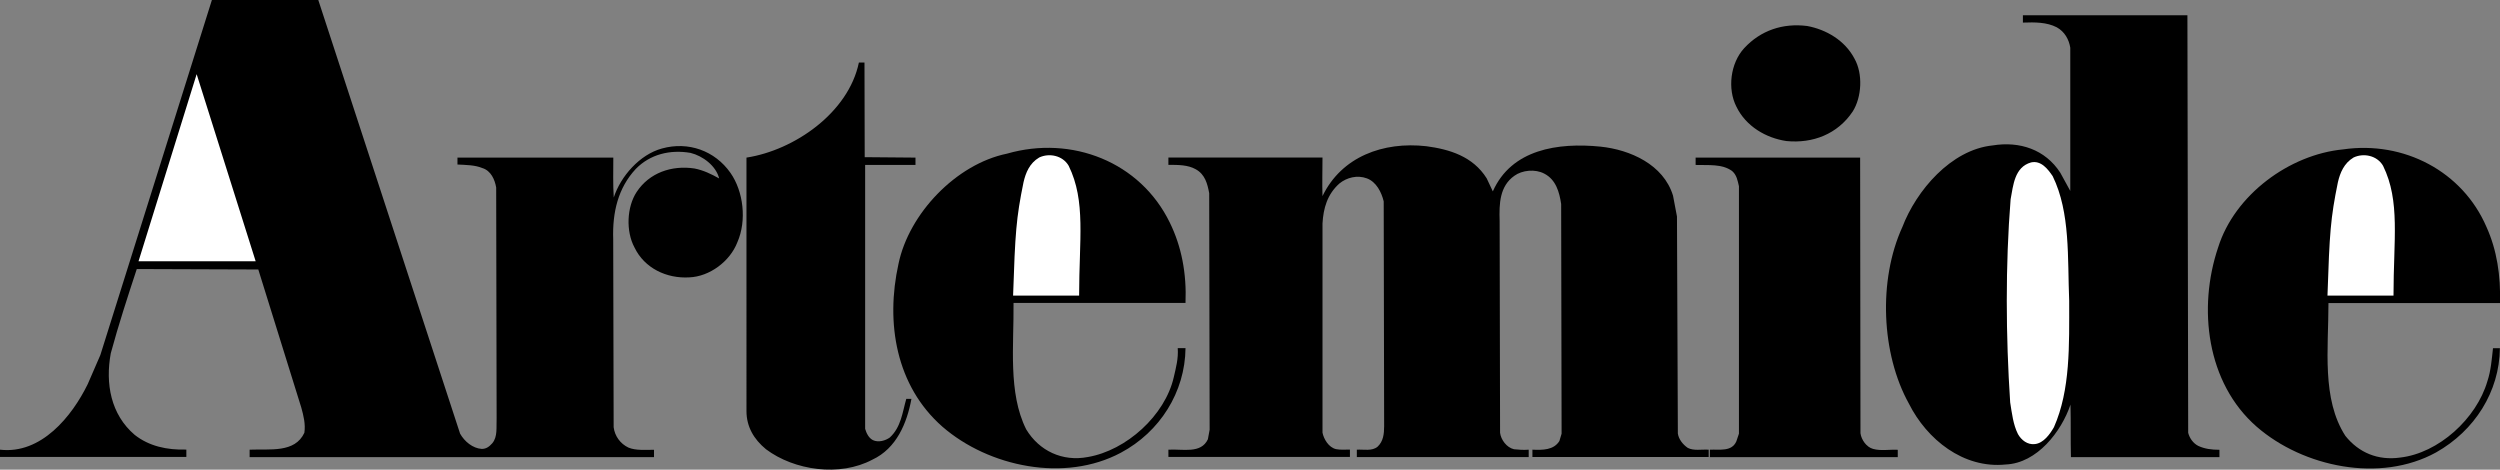 <?xml version="1.0" encoding="utf-8"?>
<!-- Generator: Adobe Illustrator 27.0.0, SVG Export Plug-In . SVG Version: 6.00 Build 0)  -->
<svg version="1.1" id="Layer_1" xmlns="http://www.w3.org/2000/svg" xmlns:xlink="http://www.w3.org/1999/xlink" x="0px" y="0px"
	 viewBox="0 0 2279.4 428.2" style="enable-background:new 0 0 2279.4 428.2;" xml:space="preserve">
<rect x="0" y="0" width="2279.4" height="428.2" fill="#808080" stroke="none"/>
<style type="text/css">
	.st0{fill-rule:evenodd;clip-rule:evenodd;}
	.st1{fill-rule:evenodd;clip-rule:evenodd;fill:#FFFFFF;}
</style>
<g>
	<path class="st0" d="M419.5,395.4c4,7.1,11.5,13.4,19.8,13.9c4,0,6.7-2,9.5-5.1c5.1-6,3.6-14.6,4-23L452.4,171
		c-1.2-7.1-4.7-15.4-12.7-17.8c-6.7-2.8-15-2.8-22.6-3.2v-6.3h142.1c0,12.3-0.4,24.5,0.4,36.4c6.3-19.4,23.7-39.2,43.9-44.7
		c24.1-6.7,48.3,2,62.5,22.2c11.9,17,15,43.5,6.3,63.3c-6.7,17.4-25.3,31.3-43.9,32c-20.6,1.2-40.8-8.3-49.9-27.3
		c-7.9-14.6-7.1-36.8,2-50.6c11.5-17.4,31.7-24.5,52.6-21.4c8.3,1.6,15.4,5.1,22.6,9.1c-2.8-11.5-15-20.6-26.1-23.3
		c-18.6-3.2-36.8,1.2-49.9,14.6c-16.2,17.4-21.4,39.6-20.6,64.1l0.4,171.4c1,8.1,6.1,15.1,13.5,18.6c6.7,2.8,15.4,2,23.3,2v6.7
		H227.6V410c18.6-0.8,41.2,3.2,49.9-15.4c1.2-7.9-0.8-15.8-2.8-23l-39.2-125.9l-110.8-0.4c-8.3,25.3-16.6,50.6-23.7,76.8
		c-5.1,27.7,0,55.8,21.8,74.4c13.1,10.3,29.3,13.9,47.1,13.4v6.7H0V410c37.6,4.4,65.7-30.5,80-59.8l11.5-26.5L193.2,0h97
		L419.5,395.4L419.5,395.4z M1995.1,394.6c1.2,4.7,4.4,9.5,9.1,11.9c5.9,2.8,12.3,3.6,19.4,3.6v6.7h-135.4
		c-0.4-15.8,0-32.1-0.4-47.9c-8.3,24.6-30.5,53.4-59,54.6c-38.8,4-72-23-88.3-55.4c-25.3-45.5-28.1-112.8-6-161.1
		c12.7-33.2,44.3-70.5,82.3-74.4c24.6-4,47.9,3.6,61.7,24.9l9.1,16.6V43.5c-1.2-7.5-5.1-14.6-12.3-18.6c-9.1-4.7-19.8-4.7-30.9-4.3
		v-6.7h150L1995.1,394.6z M1690.8,53.4c7.9,13.9,6.7,35.2-1.6,48.3c-13.8,20.6-36.4,29.3-60.5,26.9c-18.6-2.8-36.8-13.4-45.5-31.3
		c-8.3-16.2-5.6-39.6,7.1-53.4c15-16.2,35.2-23,57.4-20.2C1665,26.9,1682.1,36.8,1690.8,53.4L1690.8,53.4z M788.4,143.3l46.3,0.4
		v6.7h-45.9V391c1.2,4,3.2,8.3,7.1,10.3c5.1,2.4,11.5,0.4,15.4-2.4c10.3-9.5,11.5-23,15-35.2h4.7c-4,21.8-13.5,45.1-35.6,55.4
		c-29.7,15.8-71.2,9.9-97-9.5c-11.1-9.1-17.8-20.6-17.8-34.8V143.7c43.5-6.7,93-40.8,102.5-86.7h5.1L788.4,143.3L788.4,143.3
		L788.4,143.3z"/>
	<path class="st1" d="M126.3,238.2l53-170.6l53.8,170.6H126.3z"/>
	<path class="st0" d="M1355.5,162.6l5.6,11.9c17-38.4,59.4-44.7,98.2-40.8c26.9,2.8,57.4,16.2,66.1,44.7l3.6,19l0.8,197.9
		c0.8,5.1,4.4,9.9,9.1,13.1c5.6,2.8,12.3,1.2,19,1.6v6.7h-160.7V410c9.5,0.4,19.4,0.4,24.6-7.9l2-6.7l-0.4-209.4
		c-1.6-10.7-4.7-22.2-15.4-27.7c-8.3-4.4-20.2-3.2-27.3,2c-13.4,9.5-13.9,25.3-13.4,41.2l0.4,193.1c0.8,6.3,5.9,13.4,12.7,15
		c4,0.4,8.7,0.8,13.4,0.4v6.7h-156.7V410c6.3-0.4,13.9,1.6,19-2.8c5.1-4.8,5.9-11.5,5.9-18.6l-0.4-205c-2-8.3-6.7-17.8-15.4-21
		c-8.7-3.2-18.2-0.8-25,4.7c-11.1,9.9-14.6,22.6-15.4,36.4v190.8c1.2,5.9,5.6,13.4,12.3,15c4,0.8,8.3,0.4,12.7,0.4v6.7h-165.5V410
		c13.1-0.8,29.7,4,36-9.5l1.6-8.7l-0.4-215.7c-1.6-8.3-3.6-17-12.3-21.8c-7.1-4-15.8-4-24.9-4v-6.7h140.5c0,11.9-0.4,23.7,0,35.2
		c17.4-36,55.4-49.9,94.6-45.5C1321.5,136.1,1342.9,142.5,1355.5,162.6L1355.5,162.6z"/>
	<path class="st0" d="M1066.6,203c10.7,21.8,15.4,46.3,14.3,73.2H924.1c0.4,38.8-5.1,81.9,11.5,115.2c11.9,19.8,33.2,29.7,56.2,25.3
		c35.2-6,70.5-38,78.4-72.8c2-8.7,4.3-17,3.6-26.5h7.1c-0.4,40-23.3,76.4-59,95.4c-51.1,27.3-120.3,13-162.7-23.8
		c-42.3-37.2-51.9-94.6-40-148.4c9.5-45.9,52.6-91,98.9-100.5C977.2,123.1,1039.7,147.6,1066.6,203L1066.6,203z M2267.1,207
		c9.5,21,13,44.3,12.3,69.3H2123c0,41.6-6.3,87.5,15.4,121.1c12.3,15.4,29.7,22.6,49.9,19.8c35.2-4,69.7-35.6,79.6-69.6
		c3.2-9.5,4-20.2,5.1-30.1h6.3c-0.4,39.6-23,75.2-58.2,95c-51,28.1-121.1,13.4-163.5-23.4c-45.9-40-53.8-108.4-35.2-163.5
		c15-47.9,64.9-84.7,114-89.4C2191.8,128.2,2245.3,156.3,2267.1,207L2267.1,207z"/>
	<path class="st1" d="M2172.8,151.2c15.8,32.2,9.5,67.3,9.5,118.3h-60.2c1.9-57.2,2.8-70.5,9.5-103.3c2-8.7,5.6-17.4,14.3-22.6
		C2155,139.3,2167.3,141.7,2172.8,151.2L2172.8,151.2z M974.4,151.2c15.8,32.2,9.5,67.3,9.5,118.3h-60.2
		c1.9-57.2,2.8-70.5,9.5-103.3c2-8.7,5.5-17.4,14.3-22.6C956.6,139.3,968.9,141.7,974.4,151.2z"/>
	<path class="st0" d="M1696.3,395c0.8,6,5.5,12.7,11.5,14.3c7.1,2,15,0.4,22.5,0.8v6.7H1559V410c9.1-0.4,19.8,2,24.1-7.5l2.4-7.1
		V169.8c-1.2-5.1-2-10.3-6.3-13.9c-9.1-6.7-21.8-5.1-33.2-5.5v-6.7h150L1696.3,395z"/>
	<path class="st1" d="M1871.6,160.7c16.2,33.2,13.4,74.4,15,113.6c0,40.4,1.2,81.1-13.9,115.2c-3.6,6.3-9.5,14.6-17.4,15.4
		c-6.7,0.8-12.3-3.6-15.4-9.1c-4.4-8.7-5.5-19-7.1-28.9c-4-60.5-4.4-125.1,0.4-185.2c2.4-12.7,3.5-29.3,18.6-33.6
		C1861,146,1867.3,154.3,1871.6,160.7L1871.6,160.7z"/>
</g>
</svg>
